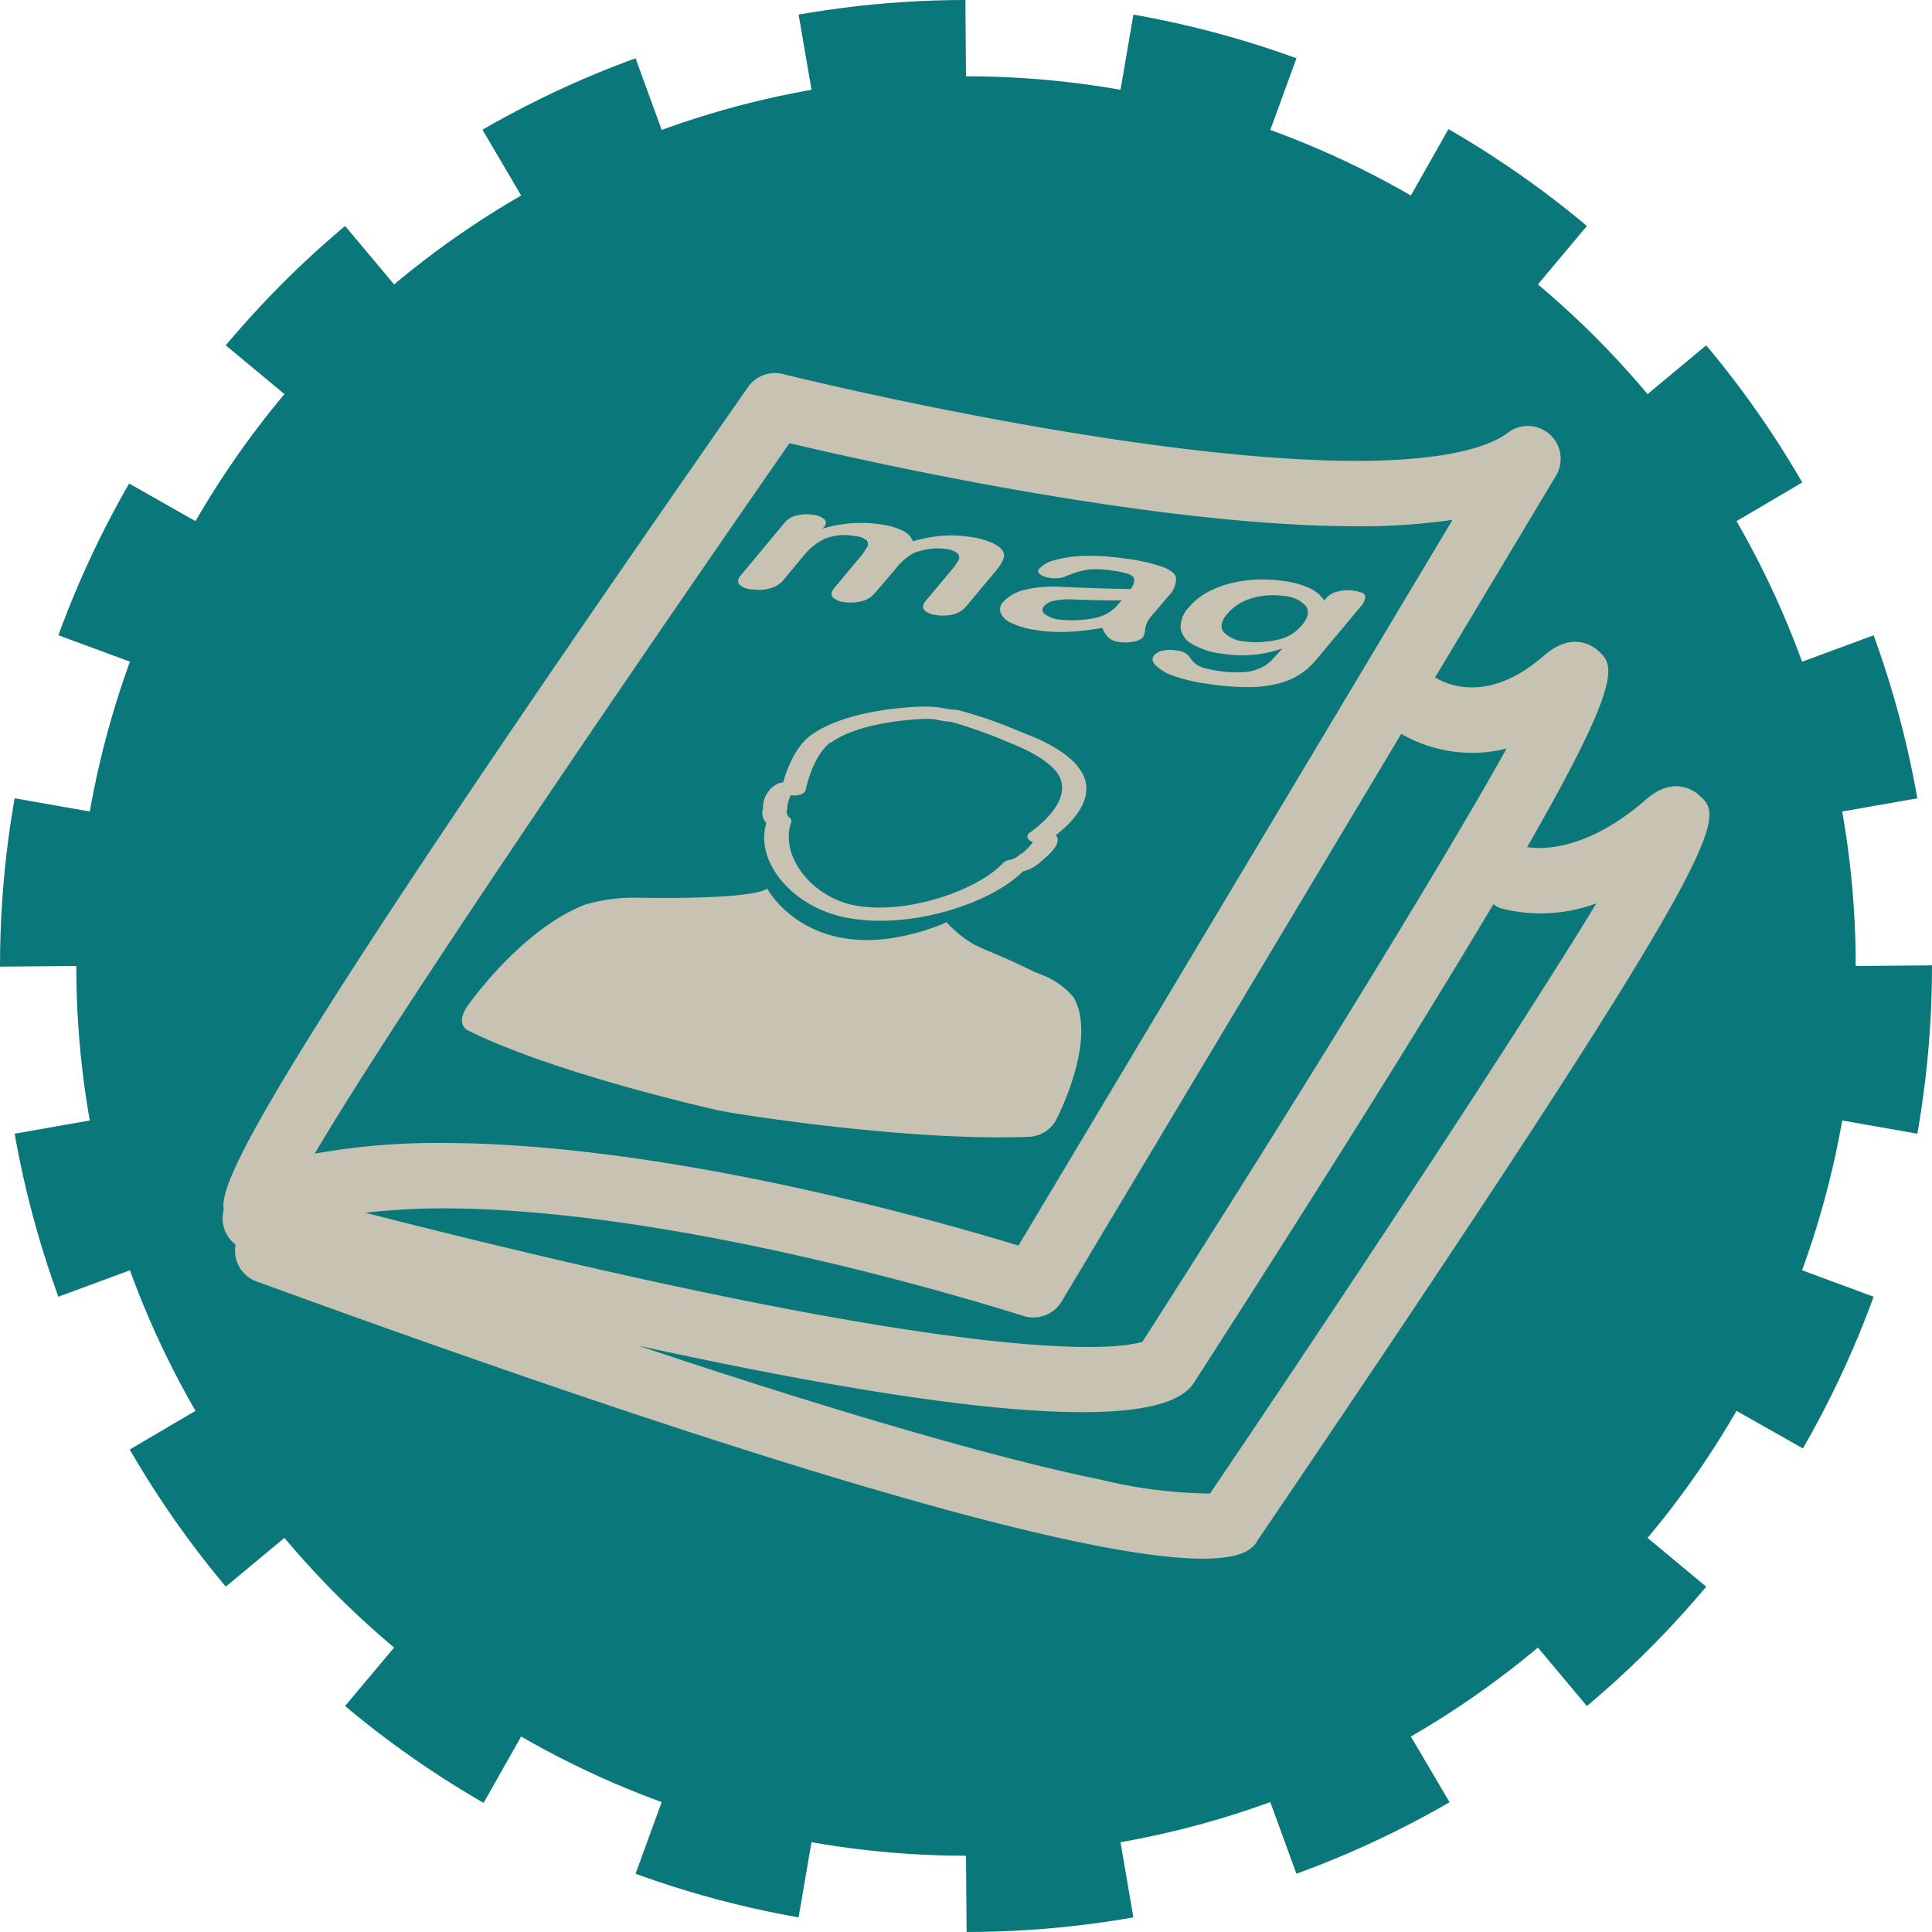 <svg xmlns="http://www.w3.org/2000/svg" viewBox="0 0 162.86 162.86"><defs><style>.cls-1{fill:#0a777a;stroke:#0a777a;stroke-miterlimit:10;stroke-width:12.86px;stroke-dasharray:13.09 13.09;}.cls-2{fill:#c7c2b1;}</style></defs><title>mediateca_biblioteca_picto_num_revue</title><g id="Calque_2" data-name="Calque 2"><g id="Pictos"><circle id="_Tracé_" data-name="&lt;Tracé&gt;" class="cls-1" cx="81.43" cy="81.43" r="75"/><path class="cls-2" d="M143.19,67c-.47-.41-2.16-1.6-4.46.41-4.9,4.28-8.69,4.2-10,4C137.06,56.91,136,56,134.66,54.8c-.47-.4-2.17-1.56-4.48.44-4.56,4-8,2.58-9.21,1.87l10.19-17a2.77,2.77,0,0,0-4.07-3.62c-1.15.88-4.32,2.36-12.75,2.36-18.82,0-48-7.23-48.3-7.31a2.77,2.77,0,0,0-3,1.11C21.82,91.74,18.44,99.69,18.86,102h0a2.78,2.78,0,0,0,1,2.92A2.75,2.75,0,0,0,21.57,108c53.17,19.39,72.52,23.39,79.82,23.39,3.69,0,4.31-1,4.66-1.6C146.6,70,145.46,69,143.19,67ZM127,63.1c-5.8,10.4-18.63,31.15-30.69,50-1.72.56-12.82,2.59-65.51-10.87a58.29,58.29,0,0,1,6.45-.37c21.1,0,48.72,9,49,9.06a2.64,2.64,0,0,0,.87.14,2.8,2.8,0,0,0,2.38-1.36l28.62-47.84A11.91,11.91,0,0,0,127,63.1ZM66.55,37.36c6.88,1.63,30.86,7,47.77,7a53.53,53.53,0,0,0,8.12-.54L85.85,105c-7-2.15-29.83-8.65-48.6-8.65a57.69,57.69,0,0,0-10.72.9C33.2,85.9,53,56.87,66.55,37.36ZM102,125.9l-.13,0a40.85,40.85,0,0,1-9-1.15c-6.74-1.38-18.63-4.49-39.08-11.32,15,3.28,28.66,5.61,37.41,5.61,5,0,8.31-.73,9.44-2.47h0C112.59,98,120.59,85.12,125.89,76.22a3.06,3.06,0,0,0,.56.33,13.44,13.44,0,0,0,8.12-.4C127.43,87.87,112.5,110.39,102,125.9Z"/><path class="cls-2" d="M90.89,64.67c-.16-.23-1.17-1.56-4.33-2.77l-1.49-.61a36.43,36.43,0,0,0-4.22-1.41,2.44,2.44,0,0,0-.39-.06,3.79,3.79,0,0,1-.7-.08,8.67,8.67,0,0,0-1.92-.18c-.25,0-6.25.1-9.44,2.39-.29.18-1.59,1.17-2.38,4a1.74,1.74,0,0,0-.45.11,2.22,2.22,0,0,0-1.25,2.08,1.25,1.25,0,0,0,.28,1.23c-1,3.3,2.25,7.16,6.83,8,5.33,1,12.09-1.2,14.79-3.91a3.5,3.5,0,0,0,1.58-.88c.66-.53,1.67-1.48,1.27-2.09,0,0,0-.06-.08-.09C90.39,69.35,92.75,67,90.89,64.67ZM86.8,70.2a.35.35,0,0,0-.1.55.88.88,0,0,0,.37.24,4.5,4.5,0,0,1-1,1,.15.15,0,0,0-.06,0,1.58,1.58,0,0,1-.86.49,1.08,1.08,0,0,0-.59.26c-2.11,2.3-8.16,4.41-12.5,3.58-3.65-.69-6.36-4.2-5.36-7a.38.38,0,0,0-.18-.43.61.61,0,0,1-.16-.68.13.13,0,0,0,0-.06,3,3,0,0,1,.3-1.12,1.67,1.67,0,0,0,.59,0c.36-.06.61-.22.66-.43.71-3.14,2.08-4,2.08-4l.06,0c2.6-1.89,7.88-2,7.92-2a6.75,6.75,0,0,1,.91.05,7.39,7.39,0,0,0,1.3.2c.45.12,1.84.53,3.7,1.25l1.49.62C88.19,63.85,89,65,89,65l0,0C90.74,67.15,87.74,69.52,86.8,70.2Z"/><path class="cls-2" d="M39.53,86.9c7.52,3.71,21,6.69,21,6.69.74.15,1.44.27,2.14.37v0s14,2.26,24,1.87A2.74,2.74,0,0,0,89,94.46s3.54-6.66,1.53-10.35a6.55,6.55,0,0,0-2.88-2l-.49-.2c-2-1-3.91-1.77-3.91-1.77-.43-.18-.78-.35-1.1-.5a9.78,9.78,0,0,1-2.34-1.88C68.6,82.32,64.67,74.9,64.67,74.9c-1.43,1-10.93.77-10.93.77a14.75,14.75,0,0,0-4.46.6c-5.59,2.23-10,8.72-10,8.72C38.39,86.51,39.53,86.9,39.53,86.9Z"/><path class="cls-2" d="M79.37,77.93l.41-.14a.1.1,0,0,1,0-.07C79.64,77.8,79.51,77.85,79.37,77.93Z"/><polygon class="cls-2" points="64.72 74.88 64.72 74.88 64.72 74.91 64.72 74.88"/><polygon class="cls-2" points="64.72 74.86 64.67 74.91 64.72 74.88 64.72 74.86"/><path class="cls-2" d="M63.47,49.68a3.4,3.4,0,0,0,1.43-.08A2.07,2.07,0,0,0,66,48.94l1.75-2.1a5.14,5.14,0,0,1,1.76-1.42,4.46,4.46,0,0,1,2.56-.22,1.54,1.54,0,0,1,1,.37.48.48,0,0,1,0,.59,5.57,5.57,0,0,1-.67.92l-2.05,2.46c-.28.33-.32.59-.16.8a1.62,1.62,0,0,0,1,.42,3.63,3.63,0,0,0,1.44-.08A2,2,0,0,0,73.74,50L75.46,48A5.09,5.09,0,0,1,77,46.63a5.53,5.53,0,0,1,1.32-.35,4.7,4.7,0,0,1,1.4,0,1.79,1.79,0,0,1,1,.37.48.48,0,0,1,.07.58,4.1,4.1,0,0,1-.57.81l-2.17,2.59c-.27.33-.31.59-.14.8a1.68,1.68,0,0,0,1,.42,3.68,3.68,0,0,0,1.45-.06,2.14,2.14,0,0,0,1.08-.67l2.51-3c.5-.61.72-1.06.68-1.39s-.35-.65-.87-.91a6.8,6.8,0,0,0-2.12-.58,9.86,9.86,0,0,0-2.3-.07,12.32,12.32,0,0,0-2.38.46,1.74,1.74,0,0,0-.89-.91,6.35,6.35,0,0,0-1.94-.53,11.09,11.09,0,0,0-2.37-.08,12.19,12.19,0,0,0-2.42.45l.13-.15c.2-.25.21-.47,0-.65a1.65,1.65,0,0,0-1-.37,3.21,3.21,0,0,0-1.32.07,1.75,1.75,0,0,0-1,.59l-3.69,4.43c-.27.32-.31.58-.13.8A1.67,1.67,0,0,0,63.47,49.68Z"/><path class="cls-2" d="M93.21,49.61l-2.32-.08-1.69-.07a10,10,0,0,0-2.85.27,3.44,3.44,0,0,0-1.77,1,.89.89,0,0,0-.2,1,1.75,1.75,0,0,0,1,.84,6.92,6.92,0,0,0,2,.55,13.62,13.62,0,0,0,2.68.14,23.29,23.29,0,0,0,2.86-.33,2.3,2.3,0,0,0,.51.8,1.42,1.42,0,0,0,.82.37,3.48,3.48,0,0,0,1.24,0,1.47,1.47,0,0,0,.85-.37,1.5,1.5,0,0,0,.19-.65A2,2,0,0,1,97,52l.72-.84.78-.92a2.08,2.08,0,0,0,.64-1.45c0-.4-.43-.73-1.13-1a15.24,15.24,0,0,0-3.22-.71,19.7,19.7,0,0,0-3.46-.22,10.07,10.07,0,0,0-2.46.37,2.76,2.76,0,0,0-1.26.69.3.3,0,0,0,.06.48,1.61,1.61,0,0,0,.81.31,2.4,2.4,0,0,0,.9,0c.18,0,.51-.17,1-.34A6.9,6.9,0,0,1,91.85,48a8.85,8.85,0,0,1,2,.11c1,.14,1.54.32,1.69.55s.08.56-.23,1C94.56,49.64,93.86,49.63,93.21,49.61Zm1.17,1.18A3.4,3.4,0,0,1,93,51.88a5.73,5.73,0,0,1-1.64.35,8.7,8.7,0,0,1-2,0,2.51,2.51,0,0,1-1.29-.46.43.43,0,0,1-.06-.67,1.5,1.5,0,0,1,.91-.47,6.1,6.1,0,0,1,1.25-.11l2.09.07c1,0,1.77.05,2.32,0Z"/><path class="cls-2" d="M106.18,56.34a3.79,3.79,0,0,1-1.38.32,9.65,9.65,0,0,1-2.12-.11,8.62,8.62,0,0,1-1.06-.21,3,3,0,0,1-.7-.28,2.78,2.78,0,0,1-.4-.35l-.3-.4a1.44,1.44,0,0,0-1-.47,3,3,0,0,0-1.15,0,1.31,1.31,0,0,0-.78.4c-.21.25-.17.53.11.83A4.07,4.07,0,0,0,99,57a14.56,14.56,0,0,0,2.85.65,22,22,0,0,0,3.26.27,10.21,10.21,0,0,0,2.48-.26,6.44,6.44,0,0,0,1.89-.75,6.31,6.31,0,0,0,1.46-1.28l3.75-4.49a1.29,1.29,0,0,0,.39-.88c0-.23-.4-.38-1-.47a3,3,0,0,0-1.28.07,1.8,1.8,0,0,0-1,.55l-.17.22a2.94,2.94,0,0,0-1.26-1.06,7.3,7.3,0,0,0-2.23-.6,11.79,11.79,0,0,0-2.3-.11,11.32,11.32,0,0,0-2.21.34,8,8,0,0,0-1.94.78,5.3,5.3,0,0,0-1.46,1.2,2.41,2.41,0,0,0-.71,1.75,1.86,1.86,0,0,0,1,1.38,6.49,6.49,0,0,0,2.56.8,10.3,10.3,0,0,0,5-.44c-.43.51-.77.87-1,1.09A3,3,0,0,1,106.18,56.34Zm.55-2.26a6.67,6.67,0,0,1-1.73,0,2.74,2.74,0,0,1-1.85-.8c-.31-.4-.22-.92.31-1.54a4.17,4.17,0,0,1,2.06-1.31,6.3,6.3,0,0,1,2.68-.19,2.68,2.68,0,0,1,1.89.86c.3.43.18,1-.34,1.59a3.46,3.46,0,0,1-1.3,1A5.74,5.74,0,0,1,106.73,54.08Z"/></g></g></svg>